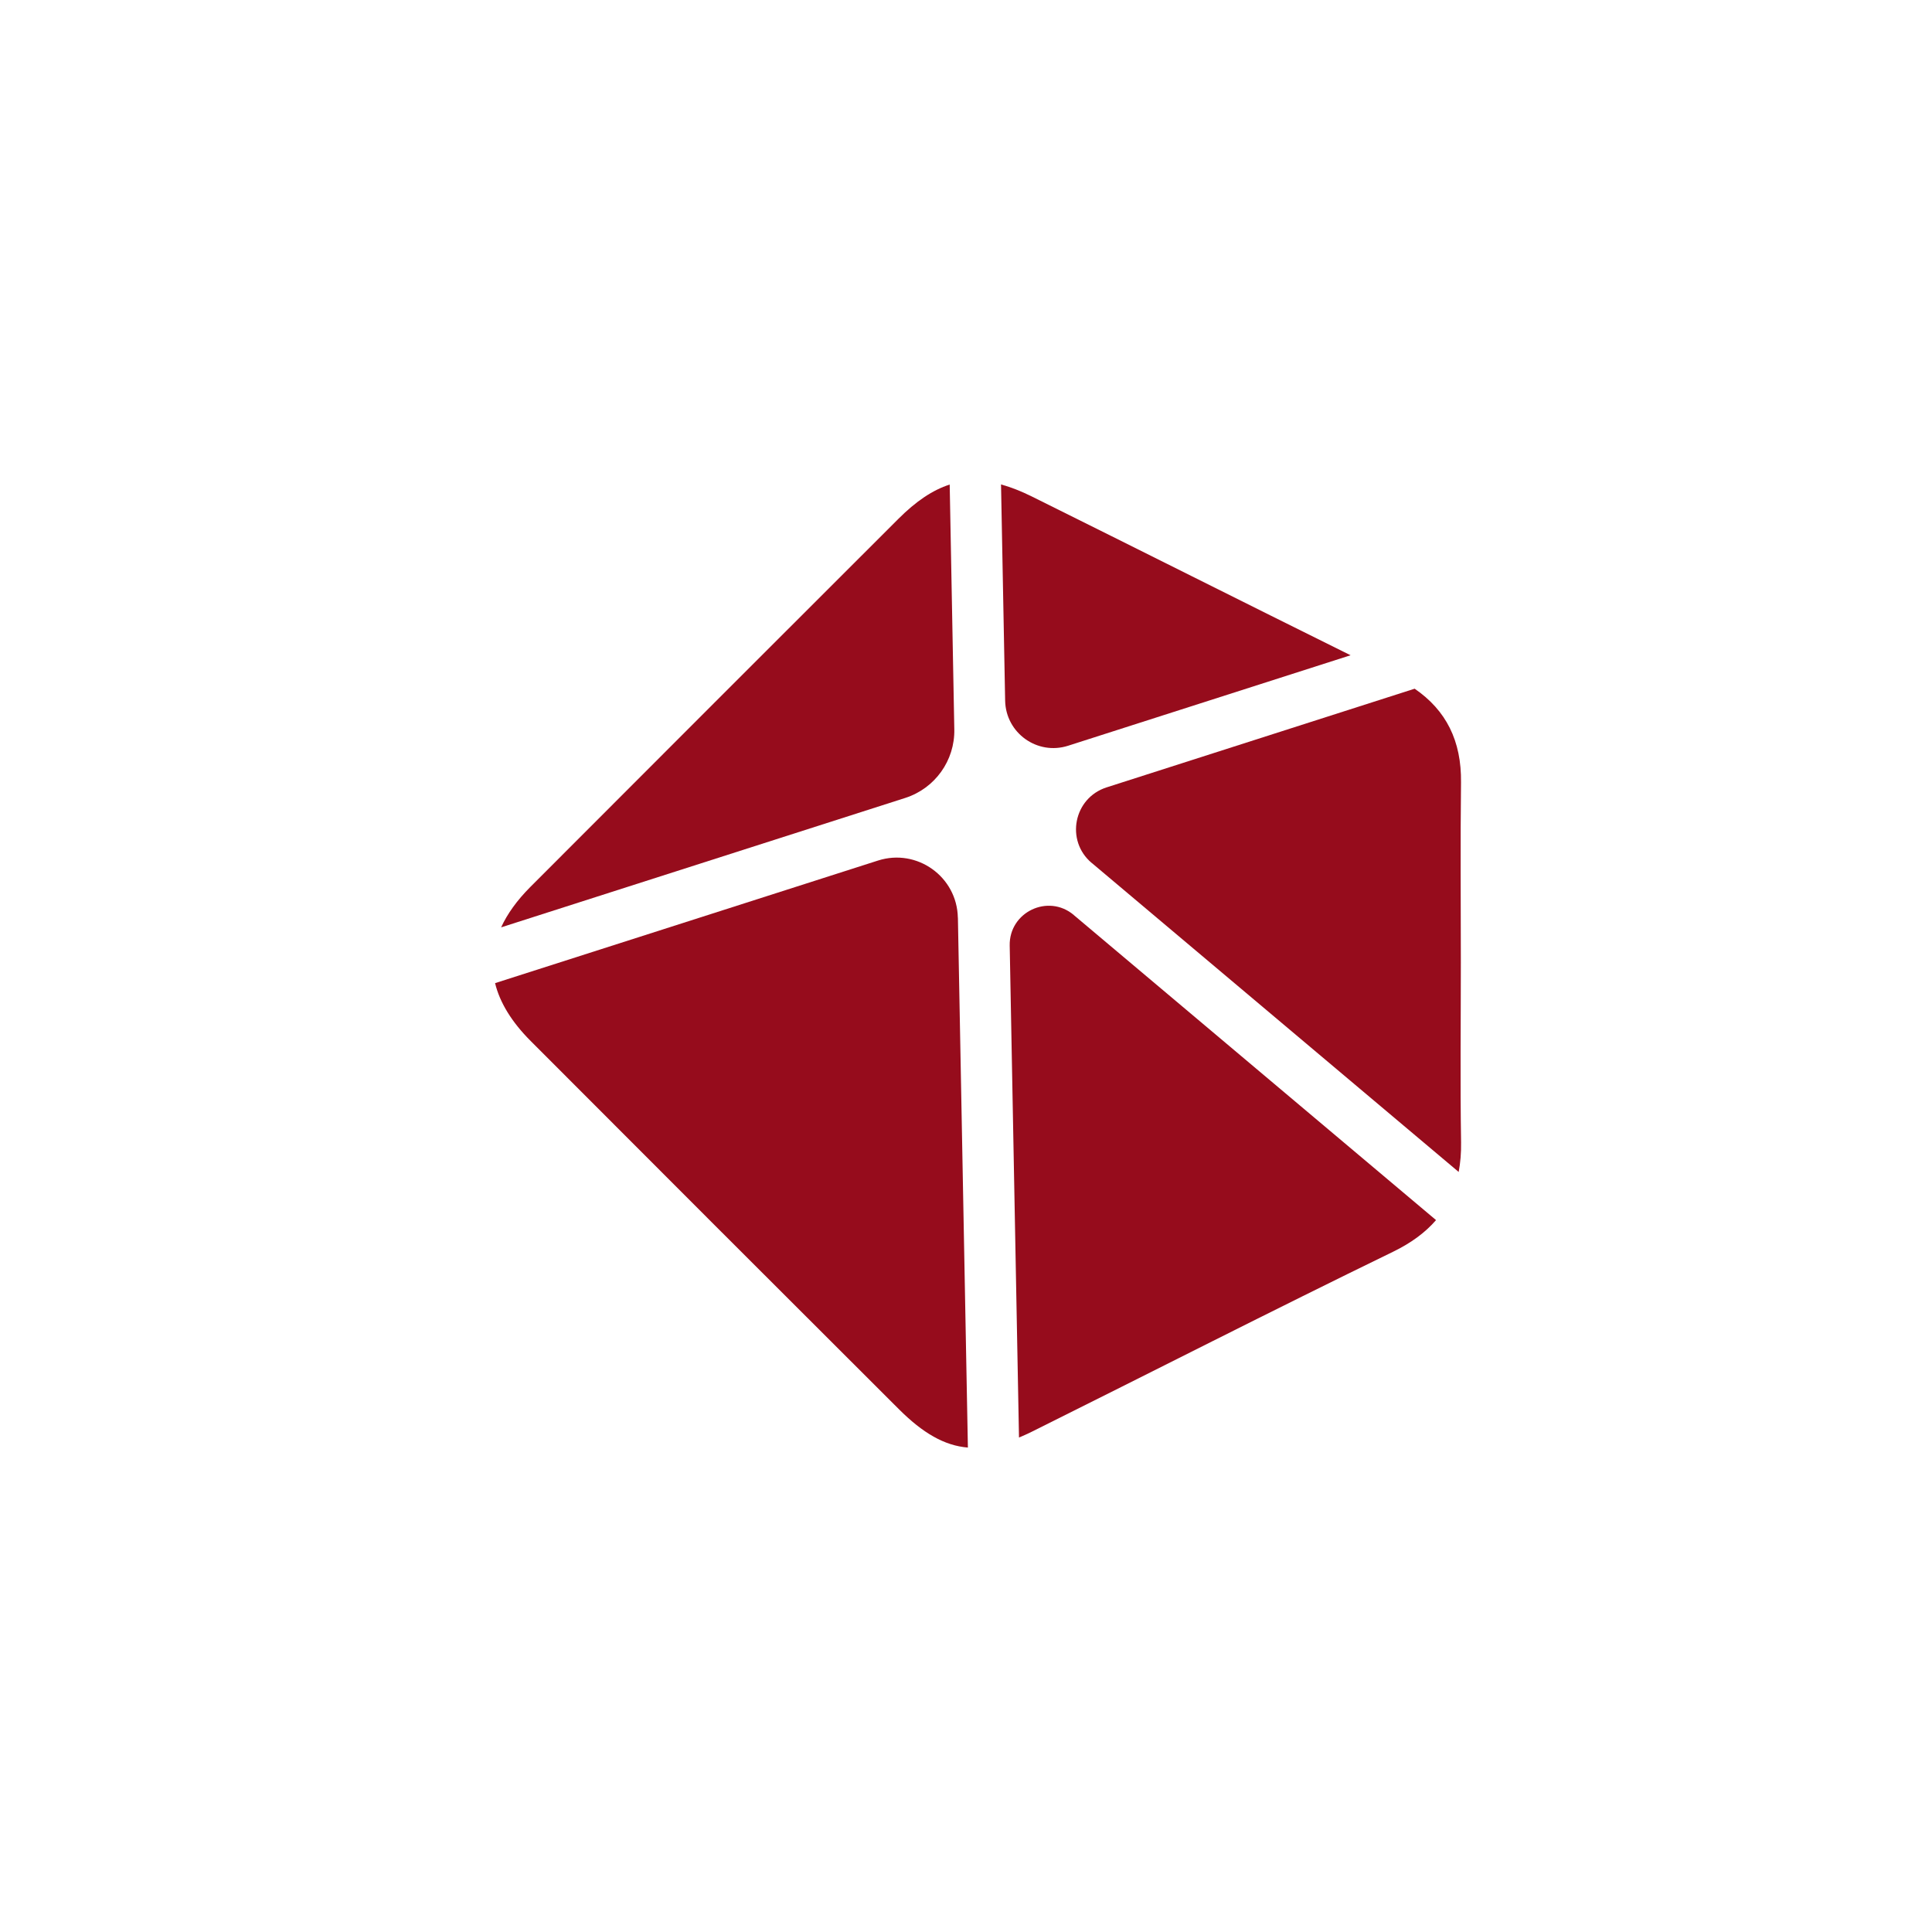 <svg xmlns="http://www.w3.org/2000/svg" fill="none" viewBox="0 0 100 100" height="100" width="100">
<g clip-path="url(#clip0_135_3930)">
<path fill="#960C1C" d="M56.505 44.663L75.501 60.66C75.59 60.184 75.634 59.677 75.625 59.13C75.575 56.027 75.613 52.921 75.613 49.815C75.613 46.709 75.584 43.603 75.622 40.5C75.649 38.345 74.852 36.766 73.222 35.647L57.279 40.754C55.572 41.3 55.135 43.512 56.505 44.666V44.663Z"></path>
<path fill="#960C1C" d="M52.026 36.267C52.059 37.941 53.691 39.11 55.286 38.599L69.906 33.916C64.397 31.188 58.905 28.425 53.399 25.694C52.838 25.416 52.315 25.213 51.813 25.074L52.026 36.267Z"></path>
<path fill="#960C1C" d="M55.578 47.359C54.252 46.243 52.23 47.208 52.262 48.939L52.743 74.406C52.956 74.318 53.174 74.221 53.402 74.108C59.637 71.005 65.841 67.837 72.106 64.79C73.036 64.339 73.774 63.795 74.329 63.152L55.578 47.362V47.359Z"></path>
<path fill="#960C1C" d="M49.578 47.498C49.537 45.378 47.464 43.896 45.445 44.542L25.625 50.887C25.87 51.894 26.484 52.898 27.47 53.884C33.812 60.243 40.169 66.594 46.526 72.939C47.766 74.176 48.879 74.826 50.098 74.926L49.581 47.495L49.578 47.498Z"></path>
<path fill="#960C1C" d="M46.856 41.301C48.394 40.807 49.428 39.364 49.395 37.749L49.156 25.08C48.267 25.366 47.408 25.948 46.502 26.854C40.145 33.202 33.794 39.553 27.447 45.912C26.762 46.6 26.26 47.297 25.938 48L46.856 41.301Z"></path>
</g>
<defs>
<clipPath id="clip0_135_3930">
<rect transform="translate(25.625 25.074)" fill="white" height="49.852" width="50"></rect>
</clipPath>
</defs>
</svg>
